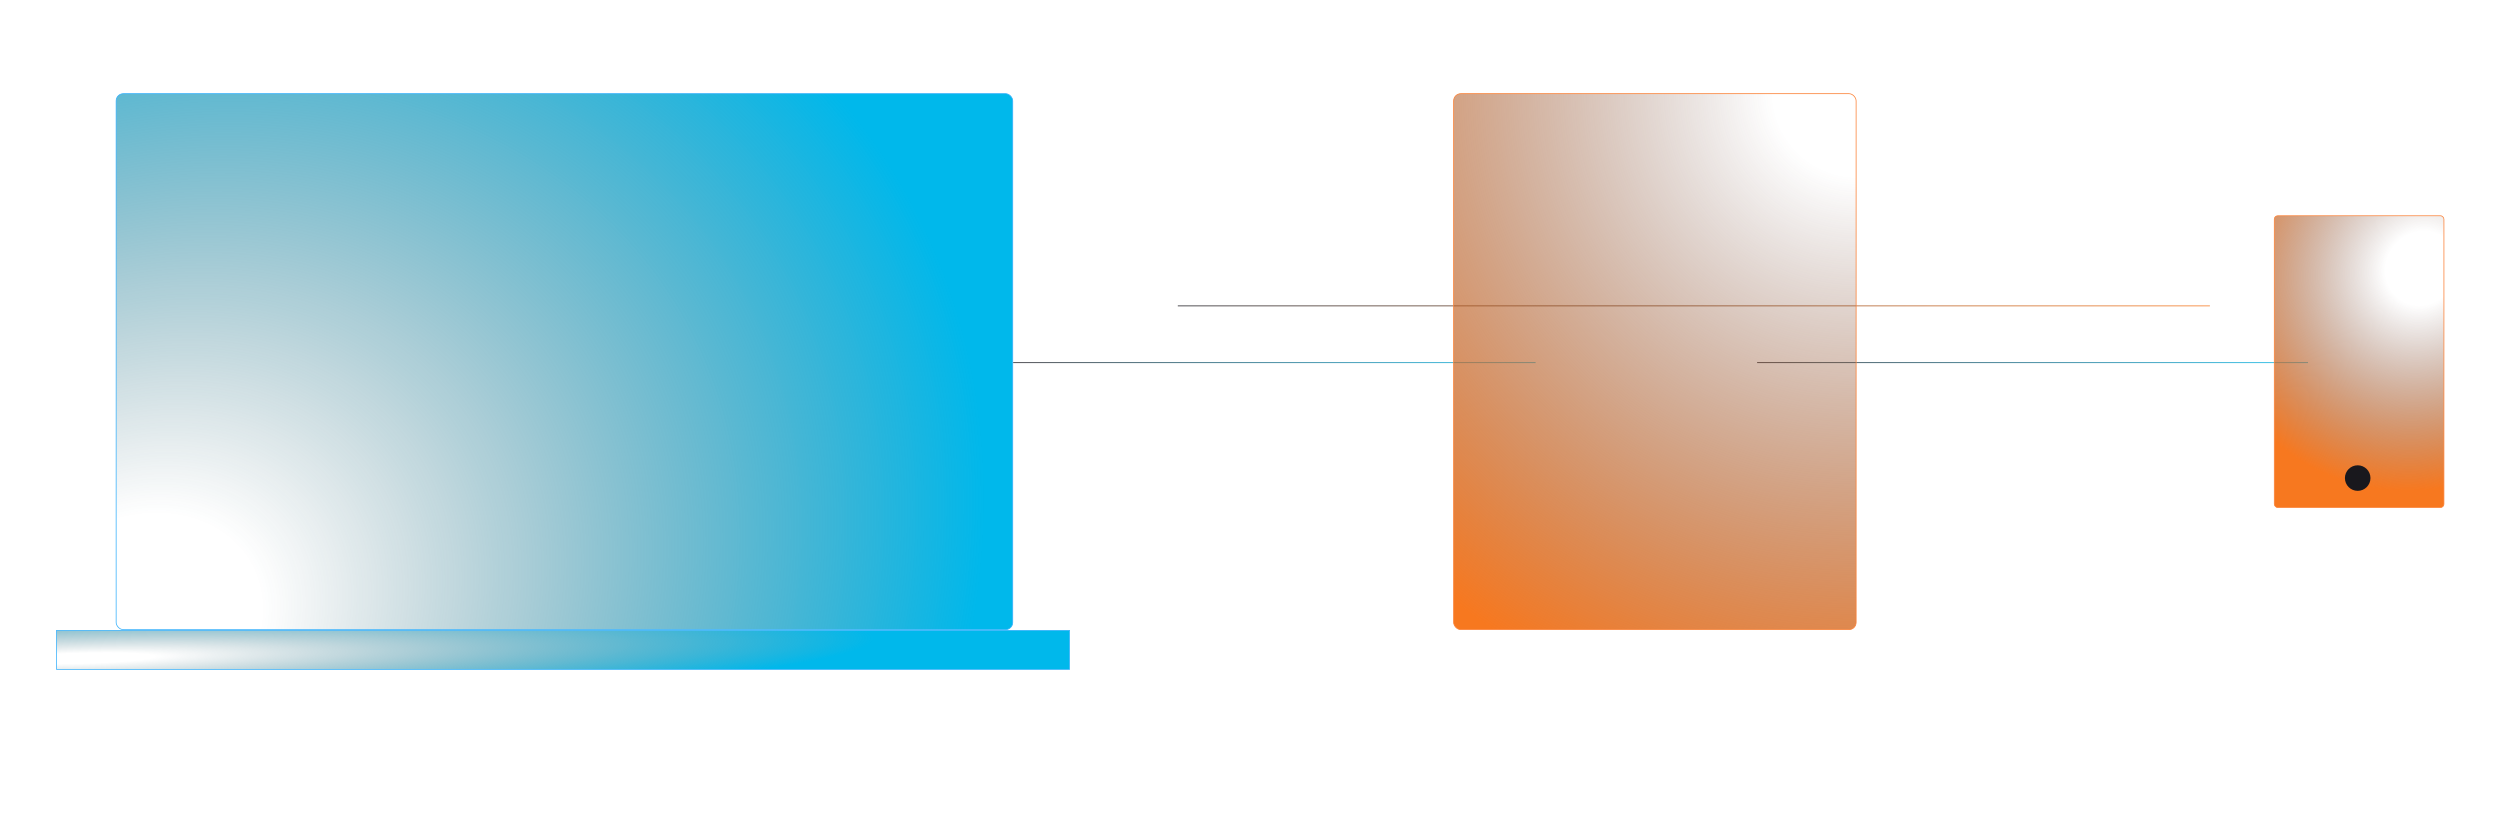 <svg width="3296" height="1078" viewBox="0 0 3296 1078" fill="none" xmlns="http://www.w3.org/2000/svg">
<line x1="1552.82" y1="403.288" x2="2913.53" y2="403.288" stroke="url(#paint0_linear)"/>
<line x1="1335.68" y1="478.165" x2="2024.54" y2="478.165" stroke="url(#paint1_linear)"/>
<line x1="2316.56" y1="478.165" x2="3042.87" y2="478.165" stroke="url(#paint2_linear)"/>
<rect x="1916.47" y="123.5" width="530.626" height="706.586" rx="9.5" fill="url(#paint3_radial)" stroke="#FB8136"/>
<rect x="1335.18" y="830.086" width="1182.05" height="706.586" rx="9.5" transform="rotate(-180 1335.18 830.086)" fill="url(#paint4_radial)" stroke="#36B0FB"/>
<rect x="1410.05" y="882.5" width="1335.55" height="51.414" transform="rotate(-180 1410.05 882.5)" fill="url(#paint5_radial)" stroke="#36B0FB"/>
<rect x="2998.44" y="284.486" width="223.631" height="384.616" rx="4.5" fill="url(#paint6_radial)" stroke="#FB8136"/>
<circle cx="3108.38" cy="630.291" r="16.847" fill="#19181D"/>
<defs>
<linearGradient id="paint0_linear" x1="2913.53" y1="403.791" x2="1557.77" y2="343.265" gradientUnits="userSpaceOnUse">
<stop stop-color="#F7781F"/>
<stop offset="1" stop-color="#1C1B21"/>
</linearGradient>
<linearGradient id="paint1_linear" x1="2024.54" y1="478.669" x2="1337.17" y2="463.133" gradientUnits="userSpaceOnUse">
<stop stop-color="#00B8EB"/>
<stop offset="1" stop-color="#1C1B21"/>
</linearGradient>
<linearGradient id="paint2_linear" x1="3042.87" y1="478.669" x2="2318.18" y2="461.399" gradientUnits="userSpaceOnUse">
<stop stop-color="#00B8EB"/>
<stop offset="1" stop-color="#1C1B21"/>
</linearGradient>
<radialGradient id="paint3_radial" cx="0" cy="0" r="1" gradientUnits="userSpaceOnUse" gradientTransform="translate(2447.6 123) rotate(125.975) scale(853.442 863.929)">
<stop stop-color="#F7781F" stop-opacity="0"/>
<stop offset="0.129" stop-color="#56342B" stop-opacity="0"/>
<stop offset="1" stop-color="#F7781F"/>
</radialGradient>
<radialGradient id="paint4_radial" cx="0" cy="0" r="1" gradientUnits="userSpaceOnUse" gradientTransform="translate(2486.91 830.586) rotate(149.745) scale(1161.08 961.367)">
<stop stop-color="#00B8EB" stop-opacity="0"/>
<stop offset="0.149" stop-color="#1D4F5B" stop-opacity="0"/>
<stop offset="1" stop-color="#00B8EB"/>
</radialGradient>
<radialGradient id="paint5_radial" cx="0" cy="0" r="1" gradientUnits="userSpaceOnUse" gradientTransform="translate(2713.12 896.977) rotate(178.518) scale(1135.41 79.224)">
<stop stop-color="#00B8EB" stop-opacity="0"/>
<stop offset="0.086" stop-color="#1D4F5B" stop-opacity="0"/>
<stop offset="0.921" stop-color="#00B8EB"/>
</radialGradient>
<radialGradient id="paint6_radial" cx="0" cy="0" r="1" gradientUnits="userSpaceOnUse" gradientTransform="translate(3192.52 353.505) rotate(123.725) scale(299.735 279.394)">
<stop stop-color="#F7781F" stop-opacity="0"/>
<stop offset="0.167" stop-color="#56342B" stop-opacity="0"/>
<stop offset="1" stop-color="#F7781F"/>
</radialGradient>
</defs>
</svg>
